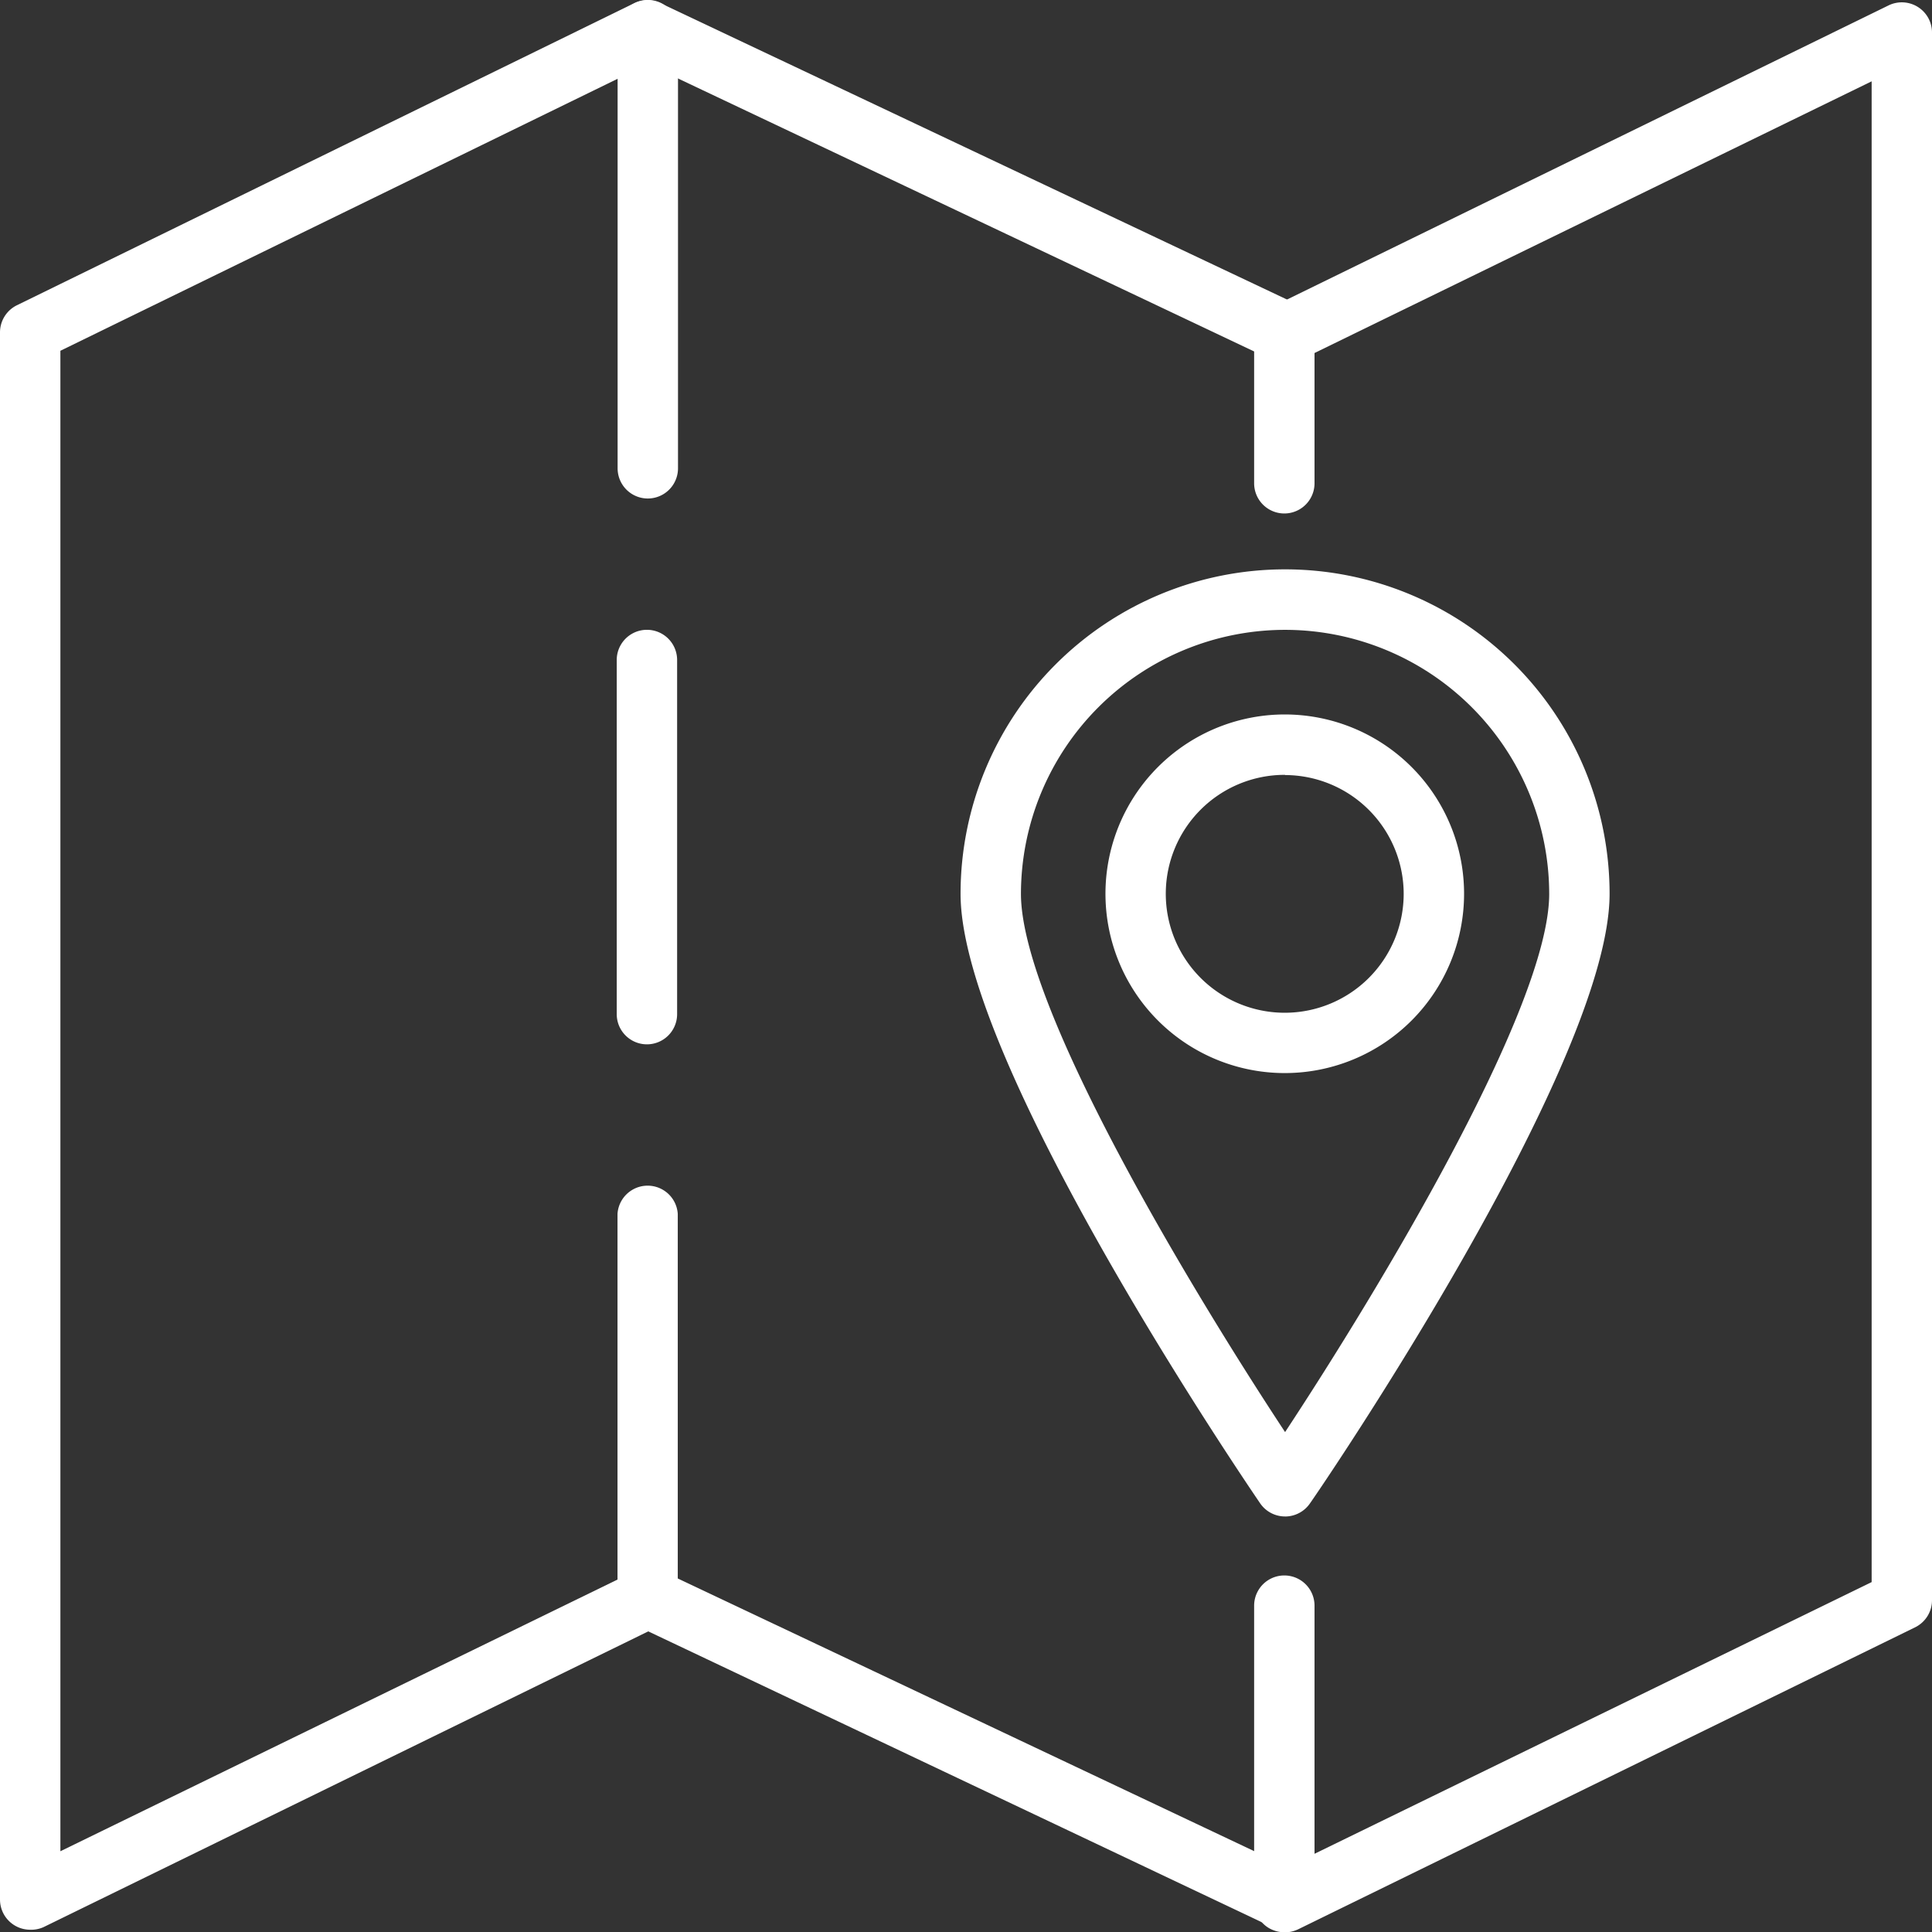 <svg xmlns="http://www.w3.org/2000/svg" width="57.011" height="57.02" viewBox="0 0 57.011 57.02"><rect x="0" y="0" width="57.011" height="57.02" fill="#333333" stroke="none"/><g id="map_3586622" transform="translate(0 0.019)"><path id="Trac&#xE9;_316" data-name="Trac&#xE9; 316" d="M.891,56.925A.891.891,0,0,1,0,56.034V9.788a.891.891,0,0,1,.5-.8L18.707.079a.891.891,0,0,1,1.3.8V13.8a.891.891,0,1,1-1.782,0V2.306L1.782,10.332V54.609l16.44-8.017V35.8A.891.891,0,0,1,20,35.8v11.34a.891.891,0,0,1-.5.8L1.283,56.849a.891.891,0,0,1-.392.076Z" transform="translate(0 0)" fill="#fff"></path><path id="Trac&#xE9;_317" data-name="Trac&#xE9; 317" d="M41.751,53.941a.891.891,0,0,1-.891-.891V42.6a.891.891,0,1,1,1.782,0V53.05A.891.891,0,0,1,41.751,53.941Z" transform="translate(-22.661 -23.143)" fill="#fff"></path><path id="Trac&#xE9;_318" data-name="Trac&#xE9; 318" d="M83.981,57.086a.913.913,0,0,1-.472-.134.891.891,0,0,1-.419-.757V47.448a.891.891,0,1,1,1.782,0V54.77l16.44-8.017V2.467l-16.44,8.017v3.844a.891.891,0,1,1-1.782,0V9.936a.891.891,0,0,1,.5-.8L101.81.227a.891.891,0,0,1,1.283.815V47.288a.891.891,0,0,1-.5.8L84.386,57a.931.931,0,0,1-.405.089Z" transform="translate(-46.082 -0.086)" fill="#fff"></path><path id="Trac&#xE9;_319" data-name="Trac&#xE9; 319" d="M60.584,114.518a.891.891,0,0,1-.379-.085l-18.791-8.908a.892.892,0,1,1,.762-1.612l18.814,8.9a.891.891,0,0,1-.383,1.693Z" transform="translate(-22.685 -57.594)" fill="#fff"></path><path id="Trac&#xE9;_320" data-name="Trac&#xE9; 320" d="M60.584,10.688a.891.891,0,0,1-.379-.085L41.414,1.7A.892.892,0,1,1,42.175.083l18.814,8.9a.891.891,0,0,1-.383,1.693Z" transform="translate(-22.685 -0.009)" fill="#fff"></path><path id="Trac&#xE9;_321" data-name="Trac&#xE9; 321" d="M73.216,65.649a.891.891,0,0,1-.735-.387c-.361-.53-8.841-12.97-8.841-17.985a9.576,9.576,0,1,1,19.152,0c0,5.015-8.463,17.455-8.841,17.985a.891.891,0,0,1-.735.388Zm0-26.163a7.8,7.8,0,0,0-7.794,7.79c0,3.372,5.086,11.776,7.794,15.883,2.708-4.107,7.794-12.511,7.794-15.883A7.8,7.8,0,0,0,73.216,39.486Z" transform="translate(-35.295 -20.919)" fill="#fff"></path><path id="Trac&#xE9;_322" data-name="Trac&#xE9; 322" d="M78.54,57.9a5.291,5.291,0,1,1,5.282-5.291A5.291,5.291,0,0,1,78.54,57.9Zm0-8.8a3.51,3.51,0,1,0,3.5,3.505A3.51,3.51,0,0,0,78.54,49.106Z" transform="translate(-40.619 -26.254)" fill="#fff"></path></g></svg>